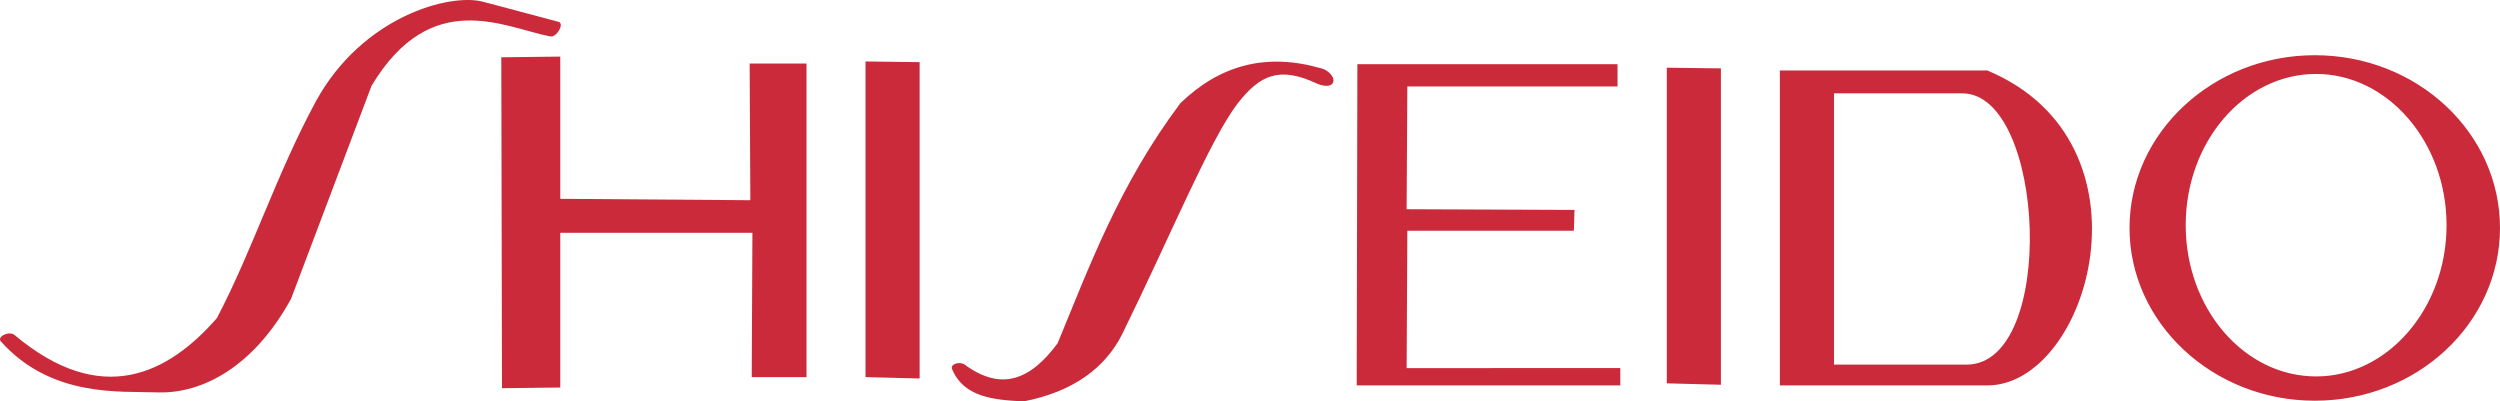<?xml version="1.0" encoding="UTF-8" standalone="no"?>
<svg
   width="2426.48"
   height="389.584"
   viewBox="0 0 187.087 30.038"
   version="1.1"
   id="svg2"
   sodipodi:docname="EU-8111.svg"
   inkscape:version="1.3.2 (091e20e, 2023-11-25, custom)"
   xmlns:inkscape="http://www.inkscape.org/namespaces/inkscape"
   xmlns:sodipodi="http://sodipodi.sourceforge.net/DTD/sodipodi-0.dtd"
   xmlns="http://www.w3.org/2000/svg"
   xmlns:svg="http://www.w3.org/2000/svg">
  <defs
     id="defs2" />
  <sodipodi:namedview
     id="namedview2"
     pagecolor="#ffffff"
     bordercolor="#000000"
     borderopacity="0.25"
     inkscape:showpageshadow="2"
     inkscape:pageopacity="0.0"
     inkscape:pagecheckerboard="0"
     inkscape:deskcolor="#d1d1d1"
     inkscape:zoom="0.3252"
     inkscape:cx="1213.0996"
     inkscape:cy="195.26445"
     inkscape:window-width="1920"
     inkscape:window-height="1009"
     inkscape:window-x="-8"
     inkscape:window-y="-8"
     inkscape:window-maximized="1"
     inkscape:current-layer="g2" />
  <g
     fill-rule="evenodd"
     clip-rule="evenodd"
     id="g2"
     transform="translate(-2.835,-81.359)">
    <path
       d="m 2.917,106.932 c -0.364,-0.363 0.571,-0.83 0.986,-0.518 6.542,5.502 11.525,2.906 15.16,-1.246 2.7,-5.141 4.465,-10.799 7.424,-16.25 3.479,-6.334 10.021,-8.099 12.512,-7.424 l 5.659,1.505 c 0.416,0.156 -0.155,1.143 -0.623,1.091 -3.479,-0.675 -8.93,-3.738 -13.395,3.686 l -6.022,15.938 c -2.751,5.037 -6.593,7.113 -9.968,7.01 -2.803,-0.105 -7.943,0.413 -11.733,-3.792 z m 37.432,-21.286 0.052,24.764 4.361,-0.051 V 98.781 h 14.38 L 59.09,109.58 h 4.102 V 86.114 H 58.935 L 58.987,96.342 44.762,96.238 V 85.594 Z m 27.256,0.312 v 23.622 l 4.05,0.104 V 86.01 Z m 6.49,23.052 c -0.208,-0.416 0.571,-0.623 0.935,-0.363 2.751,2.023 4.932,1.141 6.957,-1.609 2.336,-5.66 4.621,-11.89 9.189,-17.964 2.959,-2.855 6.438,-3.79 10.54,-2.596 0.467,0.104 1.037,0.623 0.883,1.039 -0.156,0.416 -0.832,0.26 -1.195,0.104 -2.855,-1.35 -4.309,-0.624 -5.97,1.505 -2.077,2.751 -4.88,9.605 -8.618,17.236 -1.246,2.492 -3.634,4.309 -7.372,5.035 -2.234,-0.104 -4.466,-0.311 -5.349,-2.387 z m 49.788,-21.183 v -1.662 h -19.469 l -0.051,24.038 h 19.727 v -1.297 H 108.1 l 0.053,-10.281 h 12.461 l 0.051,-1.557 -12.565,-0.052 0.053,-9.188 h 15.73 z m 12.148,-1.194 v 23.57 h 15.523 c 7.633,0 12.928,-18.171 0,-23.57 z m 4.051,1.713 v 20.3 h 9.916 c 6.801,0 5.918,-20.3 -0.312,-20.3 z M 127.57,86.425 v 23.622 l 4.049,0.104 V 86.477 Z m 48.491,-0.934 c 7.684,0 13.861,5.815 13.861,12.927 0,7.113 -6.178,12.928 -13.861,12.928 -7.633,0 -13.863,-5.814 -13.863,-12.928 -0.001,-7.112 6.23,-12.927 13.863,-12.927 z m 0.103,1.402 c 5.348,0 9.76,5.088 9.76,11.318 0,6.23 -4.412,11.318 -9.76,11.318 -5.4,0 -9.762,-5.088 -9.762,-11.318 0,-6.23 4.362,-11.318 9.762,-11.318 z"
       fill="#ca2a39"
       id="path2" />
  </g>
</svg>
